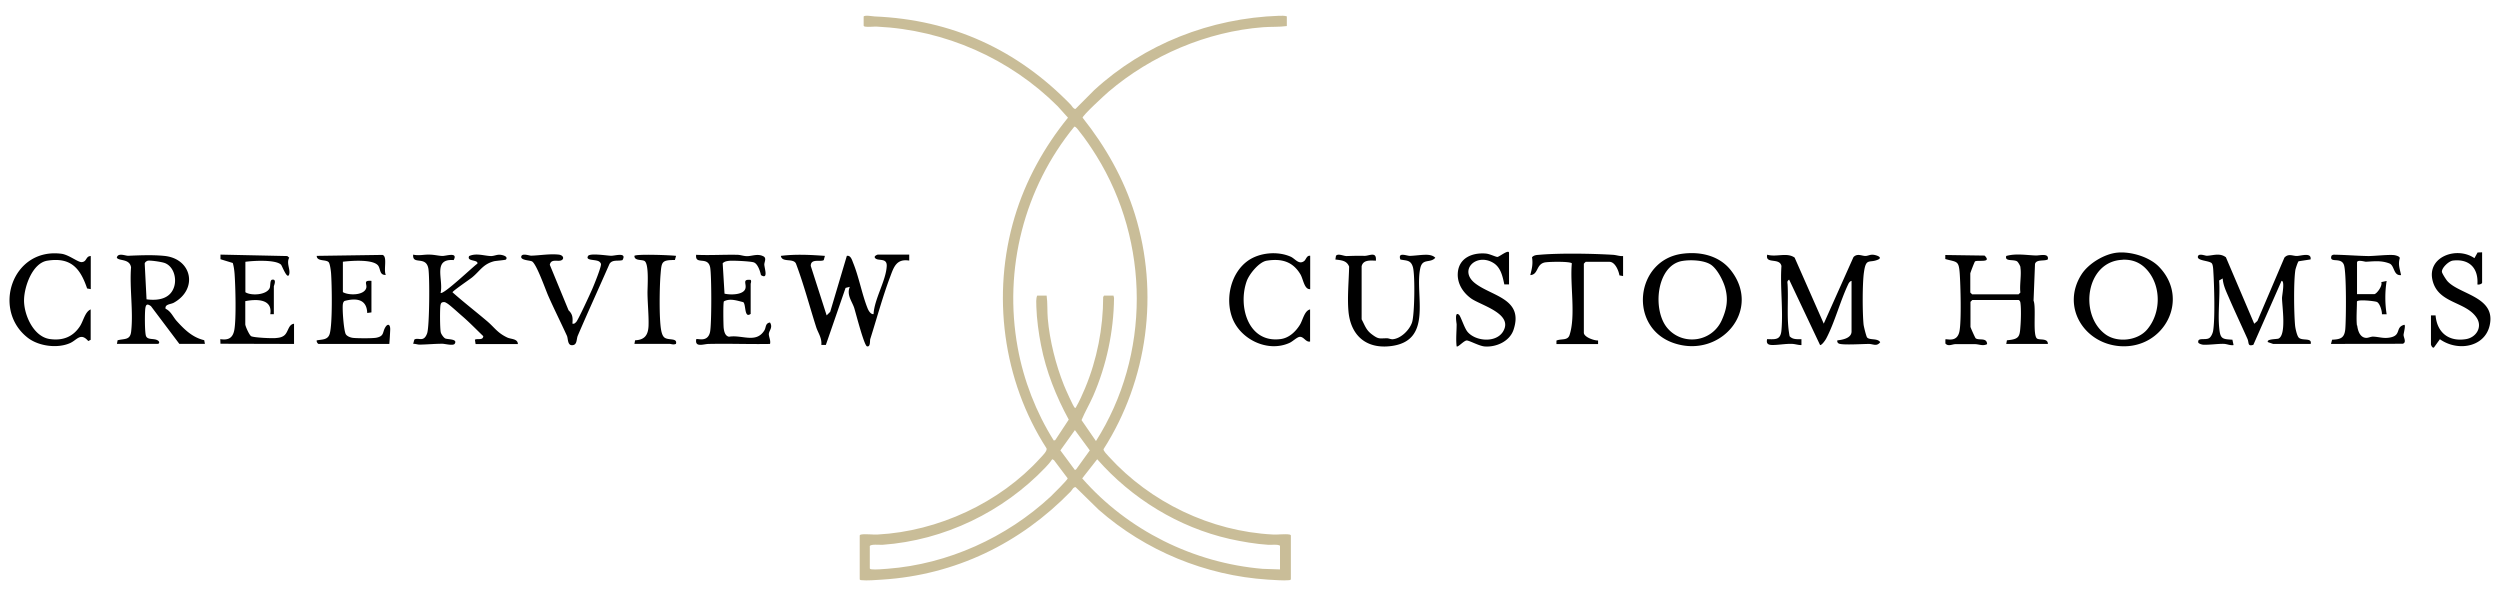 <svg xmlns="http://www.w3.org/2000/svg" width="260" height="62"><path d="M192.56 29.21c-.15.03-.28.2-.34.34-.82 1.71-1.42 4-2.28 5.63-.09.18-.45.71-.65.71l-3.22-6.81c-.25.17-.17.29-.16.52.1 1.8-.13 3.6.21 5.37.34.36.78.3 1.23.31v.61c-.35 0-.66-.12-1.03-.13-.68-.01-1.37.12-1.97.12-.46 0-.68-.13-.57-.61.9.03 1.4.08 1.49-.92.19-2.12-.15-4.53 0-6.68-.18-.92-1.72-.16-1.48-1.18.97.28 2.03-.27 2.85.3l3.03 6.87 3.09-6.92c.4-.42.86-.12 1.24-.12.25 0 .47-.14.74-.13.31 0 1.18.27.53.53-.88.36-1.21-.22-1.42 1.3-.17 1.16-.16 4.22-.04 5.42.02.22.28 1.26.37 1.36.28.3 1.09.05 1.36.49-.37.48-.74.18-1.17.18-.66 0-2.6.13-3.08-.02-.16-.05-.24-.18-.21-.35.53-.06 1.48-.22 1.48-.93v-5.26zm38.94-2.44l2.94 6.9.33-.29 2.81-6.59c.43-.46.86-.16 1.3-.17s1.54-.4 1.42.36l-1.24.19c-.09.06-.31.75-.34.9-.19 1.22-.15 4.51-.03 5.79.03.3.19 1.04.37 1.24.35.39 1.42-.03 1.25.67h-3.9l-.55-.19c-.17-.34.95-.29 1.11-.37.84-.39.36-3.42.36-4.21 0-.29.32-1.8-.05-1.79l-2.93 6.65c-.63.2-.43-.21-.62-.63-.64-1.43-1.32-2.87-1.92-4.26-.28-.65-.6-1.29-.65-2.01l-.37.21c.12 1.62-.16 3.44.02 5.04.11 1.05.34 1.06 1.36 1.12l.12.56c-.36.06-.7-.13-1.05-.13-.6-.01-1.48.12-2.09.09-.14 0-.44-.1-.52-.2-.14-.61.72-.23 1.13-.49.2-.13.35-.48.4-.72.22-1.24.12-4.79.03-6.16-.01-.23-.03-.73-.16-.89-.24-.3-1.55-.25-1.45-.71.08-.38.76-.07.94-.08.68-.03 1.34-.33 1.99.17zm-136.94-.28v.61c-1.32-.21-1.6.65-1.98 1.68-.75 1.97-1.42 4.42-2.07 6.47-.06.18.04.86-.34.77-.3-.07-1.16-3.44-1.33-3.99-.22-.68-.82-1.36-.46-2.2l-.44.11-2.05 5.93h-.47c.07-.74-.36-1.28-.54-1.86-.7-2.19-1.28-4.42-2.09-6.57-.25-.64-1.47-.09-1.58-.83 1.5-.19 3.06-.11 4.58 0l-.12.44c-.32.22-1.37-.21-1.35.61l1.65 5.14.37-.37 1.73-5.82c.4-.08.54.43.65.71.6 1.46.92 3.26 1.49 4.7.1.26.32.68.64.65.08-1.58 1.31-3.51 1.37-5.02.03-.92-1-.42-1.24-.86-.09-.17.26-.31.31-.31h3.28zm115.57 1.3c-.02-.14-.24-.54-.37-.62-.42-.22-1.29.05-1.11-.55.98-.28 2.05-.09 3.05-.05.43.02 1.42-.29 1.27.41-.38.21-1.18-.04-1.33.47l-.15 3.82c.3.7-.13 3.67.38 3.95.29.17 1.11-.07 1.11.55h-4.33l.07-.38c1.36-.12 1.33-.4 1.42-1.65.04-.56.06-1.58 0-2.11-.02-.18-.02-.32-.19-.43h-4.83l-.19.19v2.6c0 .07.48 1.14.54 1.19.34.26 1.16-.12 1.19.61-.46.23-.83 0-1.29 0h-1.99c-.35 0-.76.28-1.06-.07v-.42c.1-.11 1.21.39 1.46-.83.22-1.06.12-4.82.03-6.04-.1-1.36-.28-1.15-1.5-1.49v-.42l4.09.06c.8.81-.73.42-1 .61-.05.04-.49 1.18-.49 1.25v1.98l.19.19h4.83l.19-.19c-.1-.79.13-1.85 0-2.6zM12.16 35.77l.07-.38c.71-.19 1.31.01 1.41-.91.24-2.06-.18-4.57-.01-6.68-.15-.93-1.28-.63-1.48-1 .11-.56.92-.18 1.19-.2 1.2-.05 2.6-.11 3.81.02 2.82.32 3.46 3.45.93 4.86-.32.18-.95.14-.86.63.57.26.78.87 1.18 1.3.8.88 1.63 1.69 2.84 1.97l.07.38h-2.66l-2.95-3.92c-.38-.27-.53-.21-.59.26-.06.52-.06 2.35.06 2.8.14.5.83.25 1.23.5.25.15.16.36.01.36h-4.27zm3.18-8.64c-.12.03-.27.15-.29.28l.19 3.72c1.18.16 2.49-.03 2.88-1.34.26-.87-.06-2.07-.97-2.43-.3-.12-1.54-.31-1.82-.24zm34.12 8.64l-.07-.44c.25-.16.84.11.87-.37-.72-.69-1.47-1.47-2.22-2.11-.34-.29-1.25-1.13-1.54-1.3-.12-.07-.22-.15-.38-.13-.22.02-.27.12-.31.32-.07.39-.06 2.44.03 2.82.04.19.3.56.47.64.27.12 1.31.03.98.55-.15.24-1.02 0-1.29 0-.78 0-1.59.08-2.37.09-.22 0-.44-.1-.66-.08l.12-.44c.41-.28.97.35 1.33-.65.25-.69.28-5.89.13-6.74-.25-1.38-1.69-.32-1.58-1.45.58.14 1.13-.02 1.67 0 .5 0 .92.12 1.36.14.4.01 1.66-.45 1.18.43-2.23-.18-1.03 2.08-1.36 3.4.23.3 3.48-2.82 3.83-3.03.11-.45-1.15-.19-.86-.79.75-.34 1.55-.02 2.28 0 .29 0 .56-.14.86-.14.27 0 .96.16.69.5-.05.06-1.03.13-1.24.18-1.15.3-1.45 1-2.28 1.68-.26.21-2.04 1.42-2.04 1.55 1.16 1.03 2.39 1.98 3.57 2.98.8.67 1.07 1.22 2.12 1.72.4.19 1.09.11 1.11.68h-4.39zm170.78-9.5c1.4-.12 3.3.45 4.29 1.47 3.29 3.38.52 8.59-4.05 8.26-3.75-.27-6.13-4.11-4.01-7.45.73-1.15 2.42-2.17 3.78-2.28zm.51.75c-3.83.14-4.57 5.74-1.77 7.76 1.23.89 3.33.66 4.32-.51 1.45-1.7 1.49-4.49.01-6.18-.68-.78-1.53-1.12-2.56-1.08zm-45.79-.63c1.87-.25 3.84.19 5.04 1.71 3.26 4.14-1.04 9.19-5.87 7.6-4.84-1.59-4.09-8.66.83-9.31zm0 .75c-2.69.45-3.14 5.08-1.57 6.96s4.61 1.51 5.66-.77c.53-1.17.71-2.17.37-3.4-.21-.76-.85-2.01-1.53-2.43-.73-.45-2.09-.5-2.92-.36zm-96.85 5.47c-.74.62-.5-.99-.82-1.19-.64-.15-1.36-.42-2-.08-.1.09-.06 2.43-.03 2.75.04.36.14.86.56.93 1.34-.23 2.81.73 3.67-.65.2-.32.08-.75.59-.83.32.52-.09.82-.12 1.18-.02.29.22.7.12 1.05-2.12.04-4.25-.05-6.38 0-.52 0-1.46.41-1.29-.49.11-.12 1.17.38 1.43-.73.18-.76.17-5.89.02-6.72-.23-1.25-1.6-.21-1.46-1.33 1.42.07 2.85-.03 4.27 0 .33 0 .63.13.98.14.55.02 1.17-.32 1.8.05.28.21.02.59.04.85.03.42.43 1.56-.35 1.07-.08-.39-.34-1.21-.77-1.33-.37-.11-2.16-.2-2.58-.15-.24.03-.45.07-.63.25l.19 3.16c.57.14 1.89.15 2.15-.47.21-.51-.39-1.06.57-.96.1.17 0 .33 0 .43v3.09zm167.04 1.24c.06.53.28 1.26.93 1.29.23.01.49-.14.74-.13.66.03 1.09.23 1.8.08 1.14-.24.47-1.06 1.42-1.31.18 0-.06.86-.07 1.05 0 .27.34.78-.08.92l-7.47.02.12-.44c.88-.04 1.28-.17 1.37-1.1.09-1.03.13-5.92-.14-6.68-.31-.87-1.55-.12-1.3-.94.1-.12.23-.13.37-.12 1.12.02 2.33.12 3.47.14.68 0 2.31-.19 2.79-.08.16.04.43.11.48.28-.2.69 0 1.12.13 1.78-.81.09-.66-.99-1.21-1.21-.85-.33-1.6-.22-2.44-.18-.15 0-.93-.26-.93.09v3.28h1.79c.24 0 .9-.87.73-1.25l.56-.12c-.18 1.14-.18 2.32 0 3.46h-.49c.02-.34-.22-1.15-.53-1.28-.21-.09-2.07-.3-2.07-.02 0 .76-.08 1.75 0 2.47zM33.13 35.77c-.1-.03-.23-.24-.19-.37.56-.11 1.16-.03 1.35-.69.3-1.02.23-5.08.14-6.31-.02-.25-.11-.96-.24-1.12-.26-.33-1.24-.05-1.25-.67l6.84-.1c.54.16.09 1.53.34 2.08-.68.04-.52-.64-.81-.99-.56-.66-2.83-.48-3.65-.38v3.16c.57.35 2.2.37 2.43-.43.11-.4-.37-.82.54-.74v3.28l-.44.06c-.04-1.47-1.18-1.57-2.36-1.25-.11.08-.15.2-.17.32-.08.44.09 2.82.31 3.15.15.22.49.34.75.37.46.05 2.04.06 2.43-.02.78-.16.63-.52.87-.99.27-.53.59-.45.56.18-.02.48-.05.98-.09 1.46h-7.36zm103.13-9.16v3.46c-.61.06-.72-1.03-1.01-1.53-.8-1.35-1.98-1.67-3.5-1.43-.8.12-1.82 1.38-2.09 2.12-.94 2.64.16 6.5 3.55 6.03.86-.12 1.54-.77 1.98-1.48.31-.5.47-1.47 1.06-1.6v3.34c-.44.09-.63-.49-1.05-.49-.29 0-.75.48-1.09.63-2.26 1.03-5.12-.36-5.96-2.62-.74-2-.15-4.65 1.63-5.92 1.21-.86 3.1-1.03 4.46-.42.46.21.84.86 1.39.45.21-.16.26-.6.63-.55zm-110.74.62v3.16c.59.39 2.22.3 2.53-.44.09-.22.01-.82.25-.86.52-.1.18.64.18.68v2.91h-.37c.26-1.63-1.48-1.58-2.6-1.36v2.41c0 .19.42 1.14.62 1.24.32.15 2.12.23 2.54.19.32-.03.6-.06.86-.25.47-.34.43-1.17 1.05-1.24v2.1l-7.65-.02-.02-.48c.83.13 1.3-.1 1.46-.96.21-1.15.12-4.51.03-5.79-.03-.4-.08-.79-.19-1.17l-1.28-.39v-.48l6.95.15.2.17c-.32.55.13 1.21 0 1.71-.18.68-.75-.88-.85-.98-.56-.55-2.9-.42-3.72-.3zm-16.08-.62v3.46L9.06 30c-.72-2.13-1.71-3.27-4.13-2.89-1.57.24-2.43 2.74-2.43 4.14 0 1.52.99 3.77 2.68 4.01 1.33.19 2.39-.21 3.12-1.31.37-.55.54-1.53 1.13-1.77v3.16l-.25.13c-.8-.93-1.17-.11-1.89.21-1.3.58-3.23.33-4.36-.52-3.8-2.88-1.69-9.42 3.45-8.77.78.1 1.72.89 2.11.87.56-.03.41-.61.93-.63zm147.49 2.97h-.48c-.18-.85-.37-1.78-1.16-2.25-1.77-1.05-3.62.77-1.88 2.13s5.1 1.6 3.99 4.86c-.41 1.19-1.81 1.81-3.01 1.71-.57-.05-1.6-.63-1.85-.62-.29 0-.92.75-1.05.61-.09-.76 0-1.53 0-2.29 0-.11-.25-1.42.25-.99.18.16.54 1.33.86 1.74.81 1.02 2.98 1.22 3.72 0 1.13-1.87-2.36-2.73-3.35-3.46-.83-.61-1.42-1.53-1.36-2.6.09-1.58 1.49-2.17 2.92-2.05.43.04 1.03.36 1.21.35.21-.02 1.2-.84 1.2-.41v3.28zm-13.86-2.47c-.57-.02-1.3-.1-1.46.58v5.52c.34.63.45 1.1 1.05 1.55.74.56.8.42 1.59.42.19 0 .38.12.61.1.84-.08 1.72-.95 1.99-1.74s.33-4.96.09-5.77c-.22-.74-.65-.65-1.3-.78-.29-.81.63-.38.99-.38.53-.01 1.32-.14 1.84-.11.28.02.6.09.8.31-.52.59-1.31.03-1.55 1.04-.65 2.76 1.46 7.7-3.22 8.16-2.52.25-4.04-1.21-4.26-3.64-.13-1.46.04-3.17.07-4.64-.25-.65-.83-.66-1.43-.74l.06-.38c.21-.29.8.03 1.12.02.69-.02 1.13-.04 1.84-.02.51.01 1.29-.51 1.19.51zm115.07-.87v3.16c0 .13-.36.24-.49.18.12-1.68-.83-2.68-2.54-2.48-.44.05-1.17.75-1.15 1.16 0 .16.46.87.6 1.01 1.2 1.29 4.61 1.58 4.44 4.07-.19 2.71-3.28 3.34-5.25 1.94l-.62.86c-.17.1-.31-.27-.31-.31V32.8h.48c.15 1.79 1.37 2.76 3.16 2.47 1.06-.17 1.74-1.25 1.12-2.21-1.12-1.72-3.96-1.47-4.58-3.84-.66-2.52 2.52-3.64 4.34-2.37l.33-.59.48-.02zM59.55 33.66c.19.04.26-.06.38-.18.19-.19 1.45-2.92 1.66-3.41.18-.41.98-2.37.91-2.63a.503.503 0 0 0-.16-.22c-.35-.28-1.5-.07-1.18-.6.2-.32 1.99-.03 2.39-.02s1.68-.41 1.19.45c-.45.14-1.04-.09-1.35.39-1.09 2.49-2.23 4.97-3.3 7.47-.16.38-.04 1.01-.63.99-.45-.02-.37-.7-.5-.98-.63-1.38-1.32-2.75-1.93-4.13-.29-.65-1.24-3.38-1.71-3.61-.22-.11-1.19-.11-1.11-.5s.84-.08 1.05-.09c.92-.03 1.92-.21 2.85-.11.52.06.6.49.22.61s-1.03-.19-1.15.45l1.95 4.73c.44.42.45.8.4 1.39zm109.25-7.05v2.1l-.38-.07c-.08-.49-.45-1.41-1.04-1.41h-2.47l-.19.19v7.18c0 .46 1.08.83 1.48.81v.37h-4.33v-.36c.49-.22 1.16.03 1.36-.57.67-2.02.03-5.29.24-7.46-.13-.22-2.46-.18-2.84-.09-.89.21-.63 1.26-1.48 1.31.17-.68.29-1.14.18-1.86.21-.22.46-.23.74-.25 2.06-.19 5.59-.13 7.68 0 .35.02.69.16 1.05.13zM65.98 35.77l.07-.38c1.01-.04 1.37-.56 1.4-1.55s-.1-2.32-.11-3.33c-.01-.65.19-3.12-.33-3.38-.31-.15-1.04 0-1.03-.52.15-.21 3.75-.08 4.33 0l-.12.43c-1.39 0-1.38.19-1.49 1.48s-.16 4.52.05 5.76c.05.28.14.69.39.85.44.28 1.33 0 1.16.63-.26.13-.52 0-.68 0h-3.65z"/><path d="M89.81 1.74c.06-.21.97-.04 1.16-.03 8.03.34 14.81 3.44 20.38 9.17.15.15.26.45.5.45l1.93-1.94c5.25-4.83 12.11-7.5 19.25-7.75.27 0 .55-.02.8.06v1.01c-.8.11-1.65.06-2.46.12-5.86.45-11.63 2.92-16.08 6.71-.35.3-2.7 2.46-2.7 2.7 2.39 3 4.3 6.37 5.44 10.05 2.54 8.18 1.34 17.22-3.26 24.42-.05.16.41.63.55.78 4.33 4.76 10.6 7.77 17.06 8.1.5.03 1.27-.08 1.72 0 .07.01.11.03.15.09v4.57c-.05.08-.12.08-.2.09-.54.06-1.61-.03-2.2-.06-6.48-.42-12.73-3-17.59-7.27l-2.4-2.35c-.25 0-.36.3-.5.45-5.26 5.41-12.01 8.69-19.61 9.17-.57.04-1.62.12-2.14.06-.09-.01-.15 0-.2-.09v-4.57c.04-.06.08-.08.15-.09.45-.08 1.22.03 1.72 0 6.27-.33 12.7-3.3 16.91-7.95.2-.22.75-.74.65-1.01-4.55-7.06-5.73-16.02-3.31-24.08 1.13-3.77 3.06-7.26 5.54-10.31L110 11.05c-4.98-4.97-11.72-7.94-18.78-8.28-.37-.02-.92.06-1.25 0-.07-.01-.11-.03-.15-.09v-.95zm25.99 28.99c0 .09.06.17.06.27-.04 3.48-.78 6.99-2.17 10.18-.37.85-.86 1.66-1.21 2.51l1.5 2.18c5.68-8.94 5.62-20.68.05-29.66-.52-.83-1.16-1.79-1.78-2.55-.11-.14-.35-.51-.52-.49-5.22 6.39-7.38 14.82-5.89 22.98.62 3.41 1.91 6.73 3.75 9.66l.15-.03 1.41-2.14c-1.32-2.42-2.35-5.01-2.88-7.72-.25-1.26-.45-2.73-.49-4.02-.01-.35-.05-.87.09-1.16h.98c.11.78.05 1.61.12 2.4.2 2.29.83 4.79 1.68 6.92.11.28 1.01 2.33 1.14 2.36.11.02.11-.08.15-.14.32-.54.65-1.31.9-1.89 1.25-2.98 1.89-6.27 1.89-9.5l.09-.15h.98zm-3.88 18.08l1.42-1.97-1.55-2.11-1.51 2.11 1.51 2.04s.09-.03.13-.07zm-21.46 8v2.31c.05.08.12.08.2.09.39.05 1.24-.03 1.66-.06 6.26-.48 12.36-3.25 16.94-7.5.23-.22 1.78-1.75 1.78-1.9l-1.43-1.9-.18-.09c-.17.27-.45.59-.68.83-4.41 4.64-10.55 7.61-16.97 8.07-.26.02-1.27-.1-1.33.15zm42.66 2.4v-2.46c-.33-.18-.83-.06-1.22-.09-1.29-.08-2.75-.33-4.01-.61-5.33-1.21-10.19-4.2-13.78-8.29l-1.56 1.99c4.74 5.41 11.58 8.8 18.77 9.41l1.81.06z" fill="#c9bd98"/></svg>